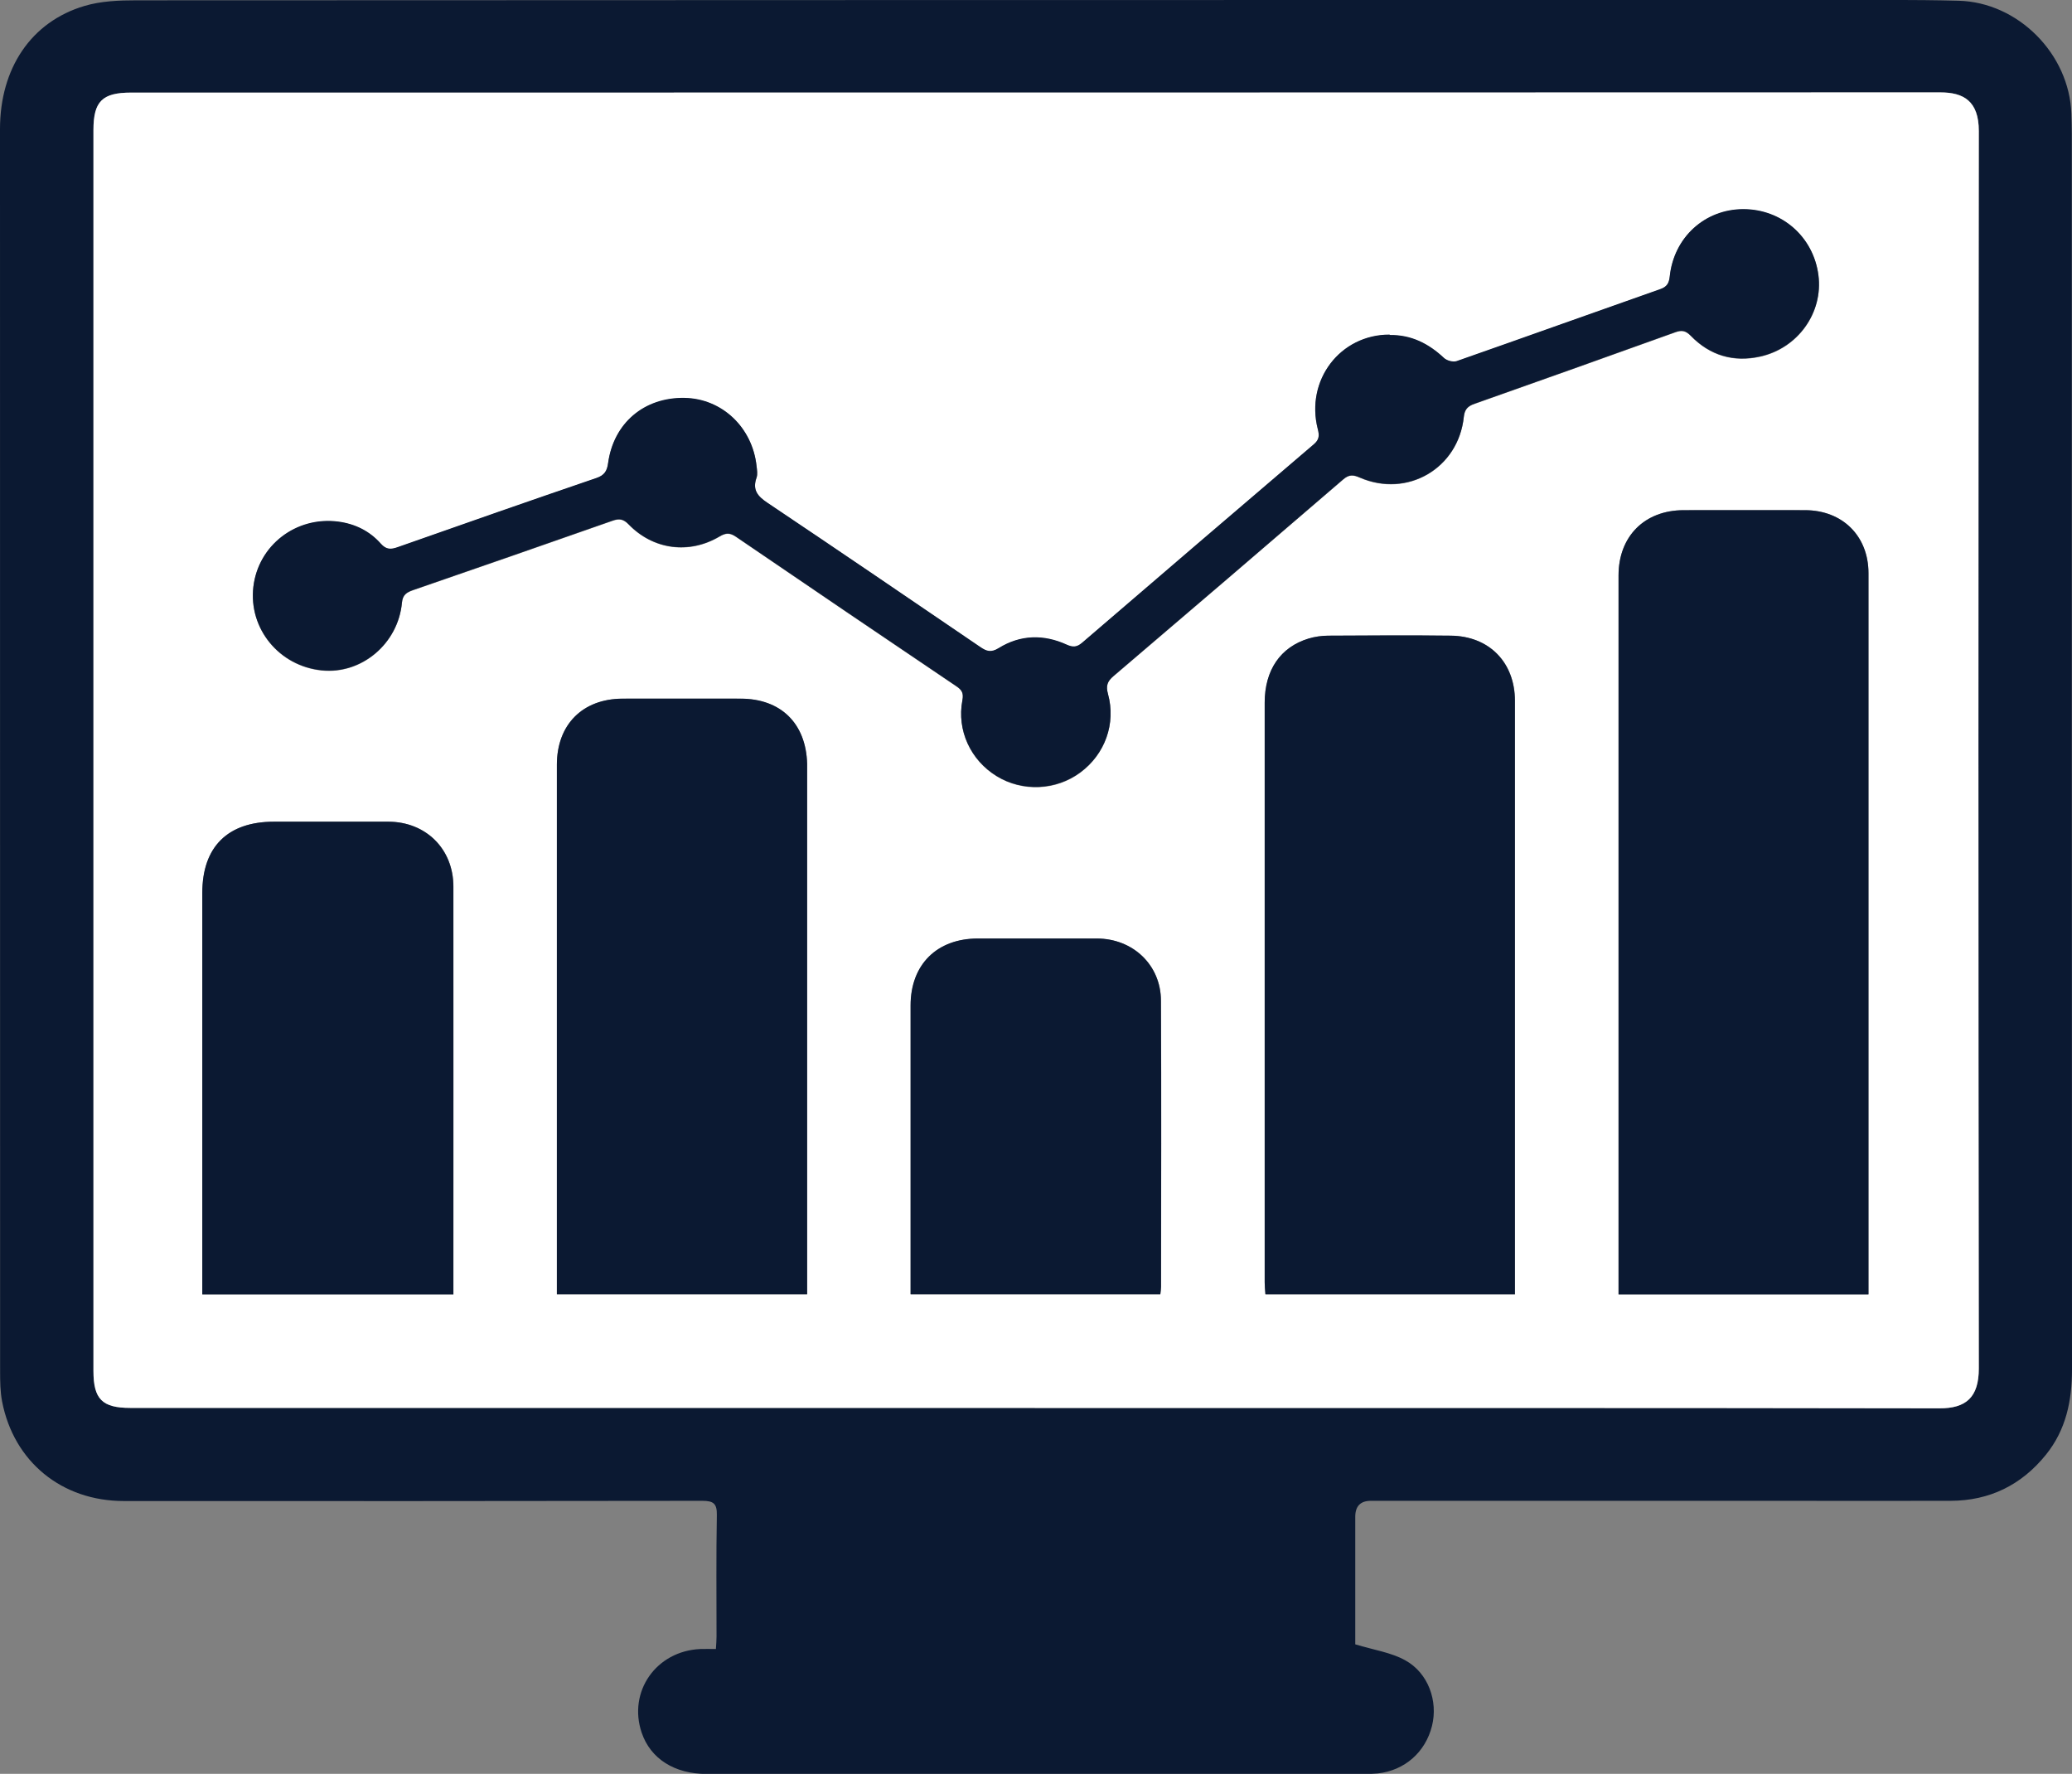 <?xml version="1.0" encoding="UTF-8"?><svg id="a" xmlns="http://www.w3.org/2000/svg" width="198.72" height="170.09" viewBox="0 0 198.72 170.09"><rect x="0" y="0" width="198.72" height="170.09" fill="#808080" stroke="none"/><path d="m129.98,157.67c1.81.55,3.44.78,4.79,1.53,2.22,1.22,3.16,3.92,2.57,6.29-.63,2.53-2.63,4.28-5.21,4.56-.41.04-.82.05-1.23.05-21.04,0-42.07,0-63.11,0-3.11,0-5.4-1.46-6.25-3.96-1.33-3.94,1.39-7.83,5.62-8.02.48-.02.95,0,1.5,0,.03-.48.06-.84.06-1.2,0-3.88-.04-7.77.03-11.65.02-1.09-.32-1.36-1.38-1.36-18.5.03-36.99.03-55.49.02-5.95,0-10.56-3.76-11.68-9.55-.18-.94-.19-1.93-.19-2.9C0,91.77,0,52.08,0,12.38,0,6.55,2.98,2.09,8.1.57,9.68.1,11.41.03,13.08.03,67.03,0,120.99,0,174.94,0c4.3,0,8.59-.04,12.89.07,5.72.14,10.63,5.1,10.83,10.82.02.63.04,1.27.04,1.9,0,39.51,0,79.02.02,118.53,0,3.01-.58,5.79-2.5,8.17-2.34,2.9-5.4,4.41-9.14,4.42-5.57.02-11.13,0-16.7,0-12.97,0-25.93,0-38.9,0q-1.5,0-1.5,1.53c0,3.77,0,7.54,0,11.31v.9Zm-30.73-22.66c28.92,0,57.84-.02,86.76.03,2.56,0,3.78-1.05,3.78-3.83-.05-39.55-.05-79.09,0-118.64,0-2.89-1.47-3.71-3.69-3.71-57.84.02-115.68.02-173.52.02-2.77,0-3.61.85-3.61,3.6,0,39.66,0,79.32,0,118.97,0,2.71.83,3.55,3.53,3.55,28.92,0,57.84,0,86.76,0Z" style="fill:#0b1932; stroke-width:0px;"/><path d="m99.25,135c-28.92,0-57.84,0-86.76,0-2.69,0-3.53-.84-3.53-3.55,0-39.66,0-79.32,0-118.97,0-2.76.84-3.6,3.61-3.6,57.84,0,115.68,0,173.52-.02,2.22,0,3.69.82,3.69,3.71-.05,39.55-.05,79.09,0,118.64,0,2.78-1.22,3.84-3.78,3.83-28.92-.05-57.84-.03-86.76-.03Zm79.95-10.9v-1.14c0-22.67,0-45.33,0-68,0-3.56-2.49-6.03-6.07-6.04-3.89-.01-7.77,0-11.66,0-3.74,0-6.24,2.51-6.24,6.26,0,22.56,0,45.11,0,67.67v1.26h23.97Zm-33.9,0c0-.44,0-.78,0-1.11,0-18.59,0-37.19,0-55.78,0-3.69-2.46-6.21-6.16-6.25-3.92-.04-7.85-.02-11.77,0-.63,0-1.27.09-1.87.28-2.7.82-4.2,3.02-4.2,6.16,0,18.52,0,37.04,0,55.56,0,.36.04.72.07,1.15h23.94Zm-67.89,0v-1.68c0-16.06,0-32.11,0-48.17,0-.34,0-.67,0-1.01-.11-3.87-2.52-6.24-6.39-6.24-3.77,0-7.55-.01-11.32,0-3.83.01-6.29,2.49-6.29,6.33,0,16.51,0,33.01,0,49.52,0,.4,0,.8,0,1.26h24Zm55.87-91.99c-4.74-.02-8.1,4.37-6.89,9.07.16.63.11,1.02-.39,1.45-7.41,6.33-14.82,12.66-22.21,19.02-.5.43-.88.46-1.48.19-2.22-1.01-4.45-.96-6.53.33-.73.45-1.16.3-1.77-.11-6.79-4.63-13.58-9.25-20.4-13.82-.95-.64-1.47-1.25-1.05-2.42.12-.33.05-.74,0-1.11-.4-3.71-3.32-6.47-6.91-6.53-3.87-.06-6.8,2.42-7.33,6.26-.1.74-.35,1.15-1.12,1.42-6.35,2.17-12.69,4.39-19.03,6.62-.67.24-1.11.27-1.65-.33-1.08-1.2-2.47-1.9-4.09-2.11-4.03-.52-7.66,2.28-8.13,6.25-.47,4,2.47,7.6,6.56,8.01,3.81.39,7.32-2.55,7.69-6.5.07-.76.47-.99,1.07-1.2,6.38-2.2,12.76-4.41,19.12-6.65.65-.23,1.05-.17,1.55.35,2.36,2.43,5.79,2.89,8.72,1.16.6-.36,1-.37,1.58.03,7.03,4.8,14.07,9.57,21.13,14.33.54.36.71.67.58,1.35-.55,2.89.79,5.75,3.3,7.28,2.47,1.51,5.69,1.37,8.01-.36,2.36-1.75,3.44-4.69,2.65-7.54-.21-.77-.06-1.2.53-1.7,7.36-6.27,14.71-12.56,22.04-18.87.55-.48.95-.45,1.58-.17,4.56,1.98,9.46-.88,9.98-5.82.07-.71.37-1.03,1.02-1.25,6.43-2.27,12.86-4.56,19.28-6.87.61-.22.99-.14,1.46.34,1.83,1.89,4.1,2.57,6.65,2,3.65-.8,6.06-4.22,5.6-7.79-.47-3.69-3.5-6.35-7.21-6.34-3.69,0-6.66,2.7-7.05,6.46-.07.64-.27.98-.91,1.21-6.51,2.29-13,4.63-19.52,6.9-.34.12-.94-.04-1.21-.29-1.48-1.39-3.15-2.24-5.22-2.21ZM43.49,124.11v-1.04c0-12.69,0-25.38,0-38.06,0-3.6-2.63-6.2-6.23-6.22-3.66-.01-7.32,0-10.98,0-4.43,0-6.87,2.41-6.87,6.83,0,12.43,0,24.85,0,37.28,0,.4,0,.79,0,1.21h24.09Zm67.8,0c.03-.29.07-.51.07-.72,0-9.15.03-18.29-.01-27.44-.02-3.42-2.69-5.94-6.13-5.95-3.81-.01-7.62,0-11.43,0-3.93,0-6.45,2.51-6.45,6.42,0,8.81,0,17.62,0,26.43v1.26h23.96Z" style="fill:#fff; stroke-width:0px;"/><path d="m179.2,124.11h-23.97v-1.26c0-22.56,0-45.11,0-67.67,0-3.75,2.49-6.25,6.24-6.26,3.89,0,7.77-.01,11.66,0,3.58.01,6.07,2.48,6.07,6.04,0,22.67,0,45.33,0,68v1.14Z" style="fill:#0b1932; stroke-width:0px;"/><path d="m145.3,124.1h-23.94c-.03-.42-.07-.78-.07-1.15,0-18.52,0-37.04,0-55.56,0-3.14,1.51-5.34,4.2-6.16.6-.18,1.25-.27,1.87-.28,3.92-.02,7.85-.05,11.77,0,3.69.04,6.15,2.56,6.16,6.25,0,18.59,0,37.19,0,55.78,0,.33,0,.66,0,1.11Z" style="fill:#0b1932; stroke-width:0px;"/><path d="m77.41,124.1h-24c0-.46,0-.86,0-1.26,0-16.51,0-33.01,0-49.52,0-3.84,2.46-6.31,6.29-6.33,3.77-.01,7.55,0,11.32,0,3.87,0,6.28,2.37,6.39,6.24,0,.34,0,.67,0,1.01,0,16.06,0,32.11,0,48.17v1.68Z" style="fill:#0b1932; stroke-width:0px;"/><path d="m133.28,32.12c2.07-.03,3.74.82,5.22,2.21.27.25.87.41,1.21.29,6.51-2.28,13.01-4.61,19.52-6.9.64-.22.84-.57.91-1.21.39-3.75,3.36-6.45,7.05-6.46,3.71,0,6.74,2.66,7.21,6.34.46,3.57-1.96,6.99-5.6,7.79-2.56.56-4.82-.11-6.65-2-.47-.48-.84-.56-1.46-.34-6.42,2.31-12.85,4.6-19.28,6.87-.65.23-.94.54-1.02,1.25-.51,4.94-5.41,7.8-9.98,5.82-.63-.27-1.02-.3-1.58.17-7.33,6.31-14.68,12.6-22.04,18.87-.59.5-.74.93-.53,1.7.79,2.86-.29,5.8-2.65,7.54-2.33,1.72-5.54,1.87-8.01.36-2.51-1.53-3.85-4.4-3.3-7.28.13-.68-.04-.99-.58-1.35-7.05-4.76-14.1-9.53-21.13-14.33-.58-.4-.97-.39-1.58-.03-2.92,1.73-6.36,1.28-8.72-1.16-.5-.52-.9-.58-1.55-.35-6.37,2.24-12.75,4.45-19.12,6.65-.6.21-1,.44-1.07,1.2-.36,3.95-3.88,6.89-7.69,6.5-4.09-.41-7.03-4.01-6.56-8.01.47-3.98,4.09-6.77,8.13-6.25,1.62.21,3.02.9,4.09,2.11.53.6.98.57,1.65.33,6.33-2.23,12.67-4.45,19.03-6.62.77-.26,1.02-.68,1.12-1.42.52-3.84,3.45-6.33,7.33-6.26,3.59.06,6.51,2.82,6.91,6.53.04.37.11.78,0,1.11-.42,1.17.1,1.79,1.05,2.42,6.82,4.57,13.61,9.2,20.4,13.82.61.42,1.04.56,1.77.11,2.08-1.29,4.32-1.34,6.53-.33.6.27.98.24,1.48-.19,7.39-6.35,14.79-12.69,22.21-19.02.51-.43.56-.82.39-1.45-1.21-4.7,2.14-9.08,6.89-9.07Z" style="fill:#0b1932; stroke-width:0px;"/><path d="m43.49,124.11h-24.09c0-.41,0-.81,0-1.21,0-12.43,0-24.85,0-37.28,0-4.42,2.44-6.83,6.87-6.83,3.66,0,7.32-.01,10.98,0,3.6.01,6.23,2.62,6.23,6.22.01,12.69,0,25.38,0,38.06v1.04Z" style="fill:#0b1932; stroke-width:0px;"/><path d="m111.29,124.1h-23.96v-1.26c0-8.81,0-17.62,0-26.43,0-3.92,2.52-6.42,6.45-6.42,3.81,0,7.62,0,11.43,0,3.44.01,6.12,2.53,6.13,5.95.05,9.14.02,18.29.01,27.44,0,.22-.04.44-.07.72Z" style="fill:#0b1932; stroke-width:0px;"/></svg>